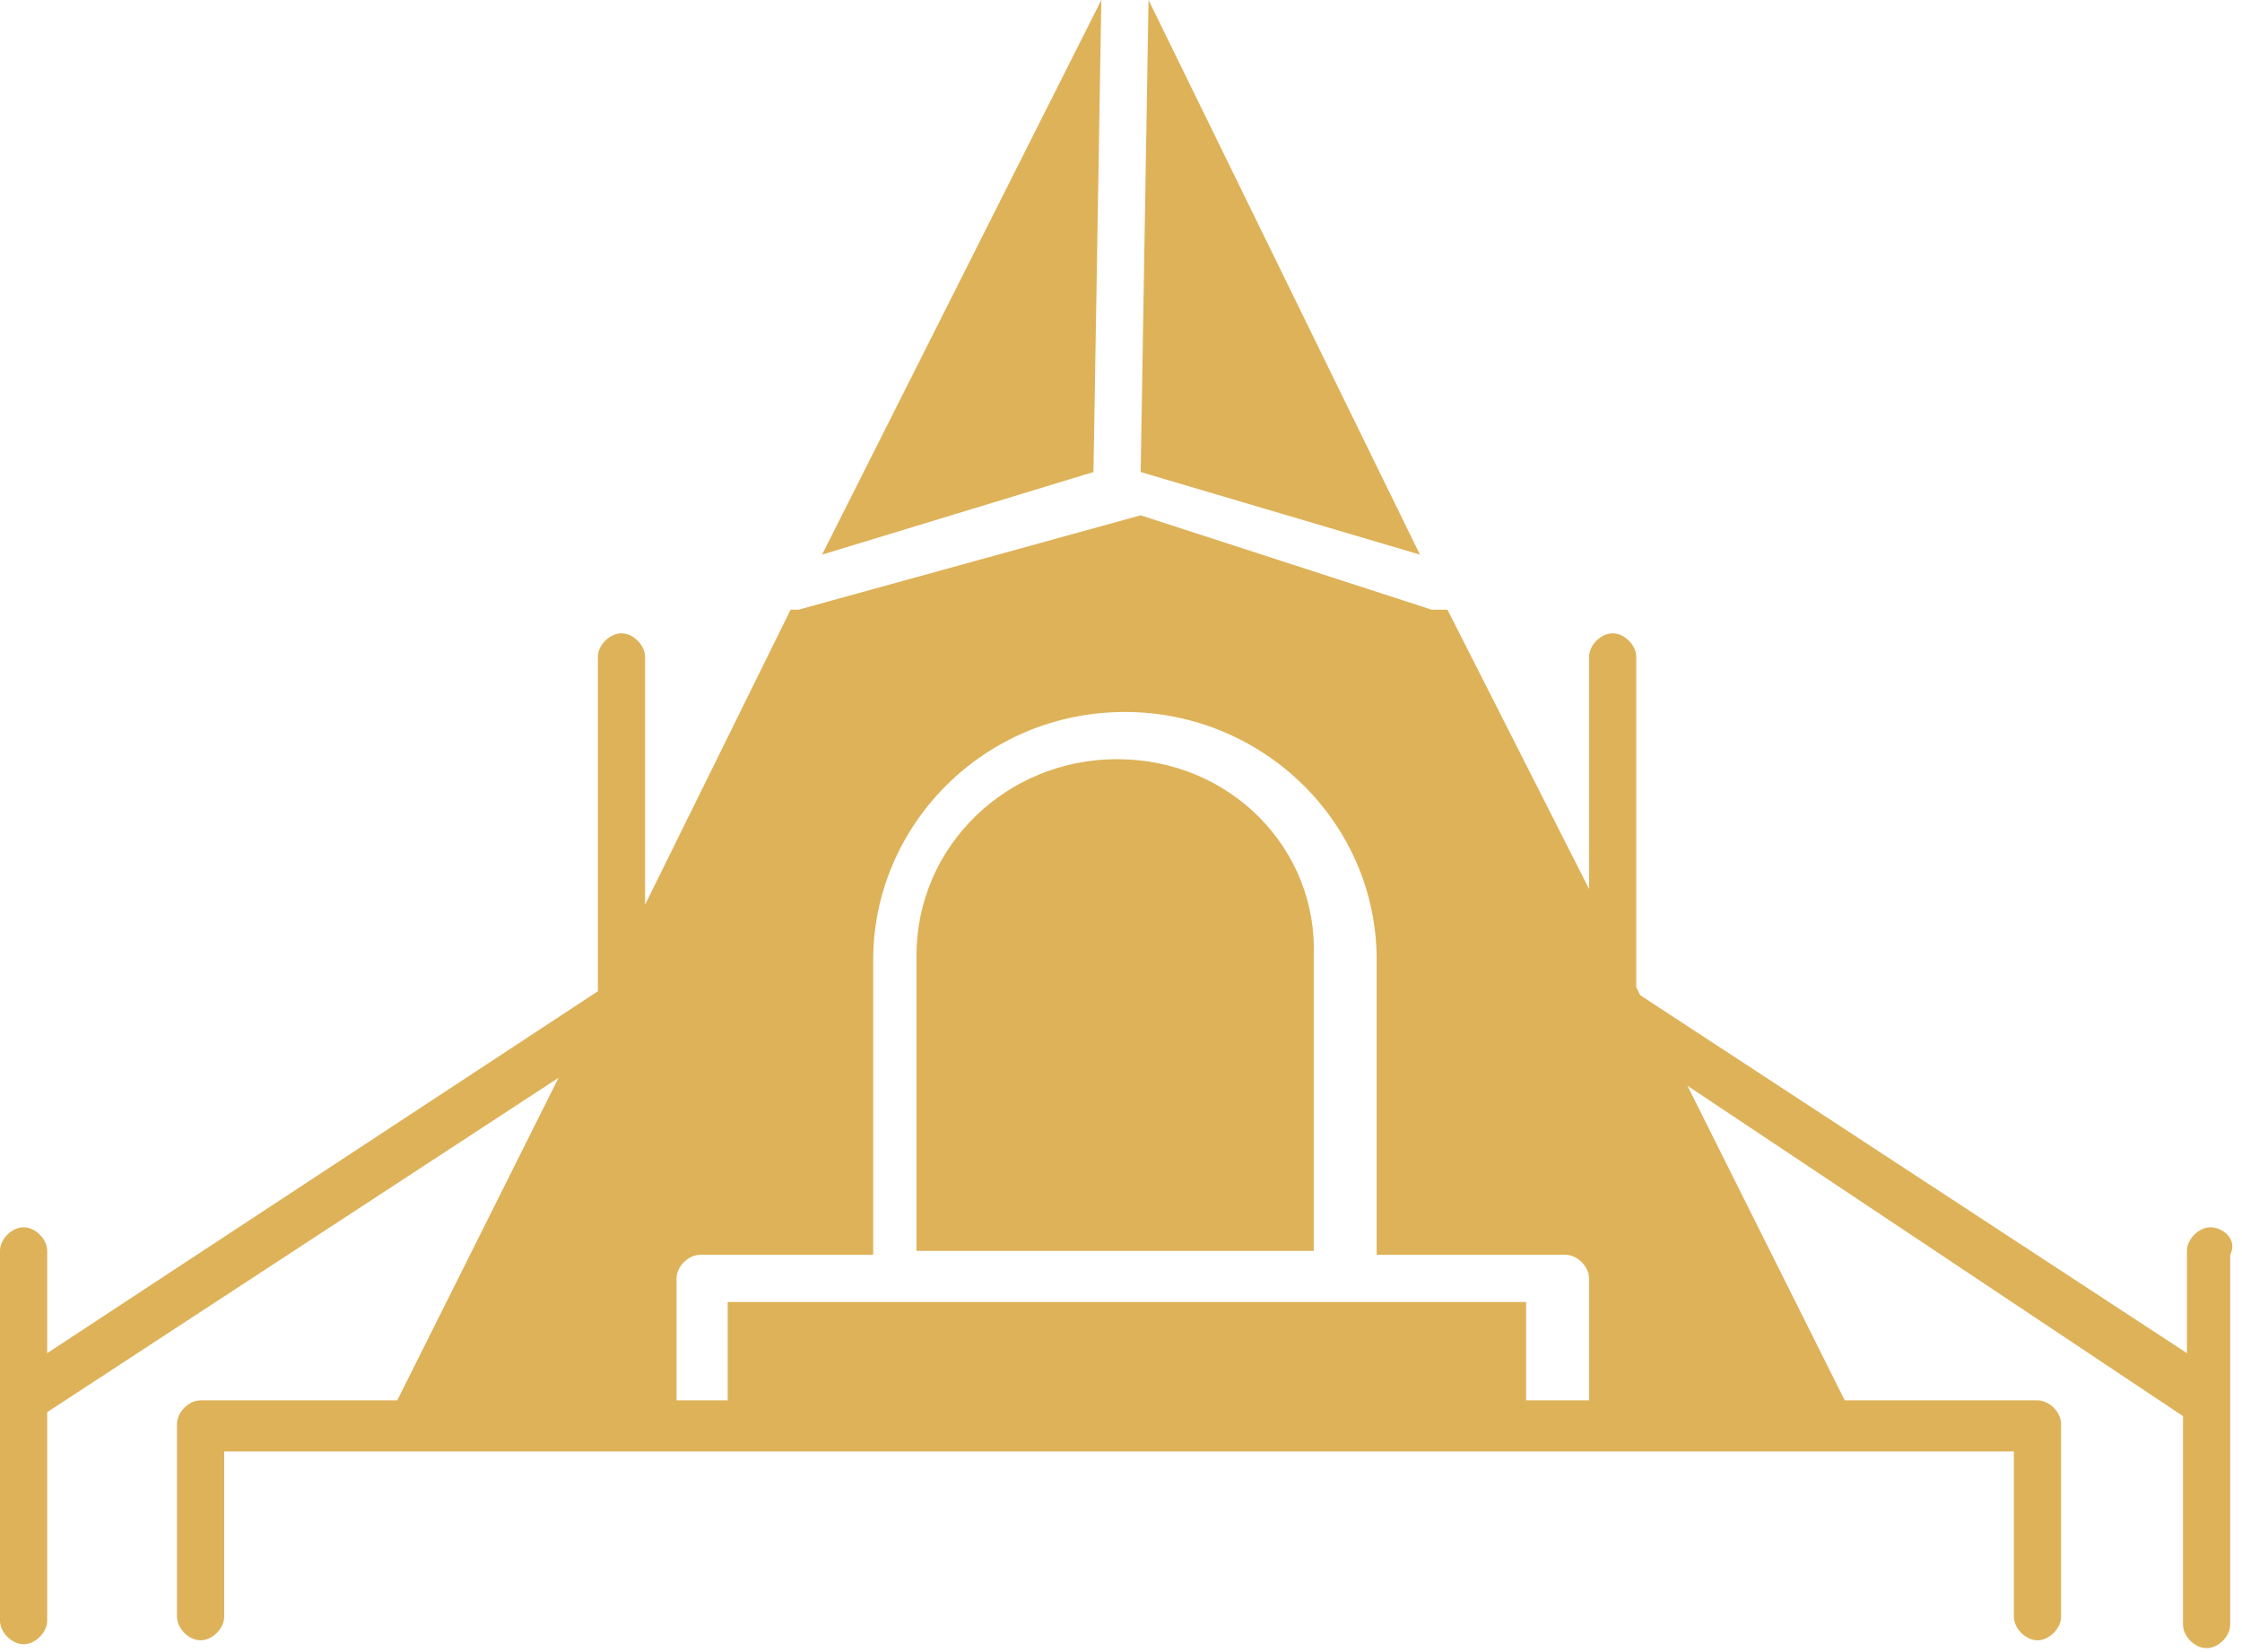 <?xml version="1.0" encoding="UTF-8"?> <svg xmlns="http://www.w3.org/2000/svg" width="57" height="42" viewBox="0 0 57 42" fill="none"><g clip-path="url(#clip0_46_20)"><path d="M28 0L20.9 14.1L27.8 12L28 0Z" fill="#DEB259"></path><path d="M29.2 0L29 12L36.1 14.1L29.2 0Z" fill="#DEB259"></path><path d="M28.4 19.3C25.6 19.3 23.3 21.5 23.3 24.3V31.8H33.4V24.3C33.5 21.6 31.3 19.3 28.4 19.3Z" fill="#DEB259"></path><path d="M56.2 31.2C55.9 31.2 55.6 31.5 55.6 31.8V34.4L41.7 25.3L41.6 25.1V16.7C41.6 16.4 41.3 16.1 41 16.1C40.7 16.1 40.4 16.4 40.4 16.7V22.6L36.8 15.5C36.7 15.5 36.7 15.5 36.6 15.5C36.5 15.5 36.5 15.5 36.4 15.5L29 13.1L20.3 15.5C20.2 15.5 20.2 15.5 20.1 15.5L16.4 23V16.7C16.4 16.4 16.1 16.1 15.8 16.1C15.5 16.1 15.2 16.4 15.2 16.7V25.2L1.2 34.4V31.8C1.2 31.5 0.9 31.2 0.6 31.2C0.3 31.2 0 31.5 0 31.8V35.6V38.1V41.2C0 41.5 0.3 41.8 0.6 41.8C0.9 41.8 1.2 41.5 1.2 41.2V38.1V35.9L14.2 27.4L10.1 35.6H5.1C4.8 35.6 4.5 35.9 4.5 36.2V41.1C4.5 41.4 4.8 41.7 5.1 41.7C5.4 41.7 5.7 41.4 5.7 41.1V36.9H51.2V41.1C51.2 41.4 51.5 41.7 51.8 41.7C52.1 41.7 52.4 41.4 52.4 41.1V36.2C52.4 35.9 52.1 35.6 51.8 35.6H46.9L42.9 27.6L55.5 36V38.2V41.3C55.5 41.6 55.8 41.9 56.1 41.9C56.4 41.9 56.7 41.6 56.7 41.3V38.2V35.7V31.9C56.9 31.5 56.5 31.2 56.2 31.2ZM40.1 35.6H38.8V33.1H34H22.8H18.5V35.6H17.2V32.5C17.2 32.2 17.5 31.9 17.8 31.9H22.2V24.4C22.2 21 25 18.1 28.6 18.1C32.1 18.1 35 20.9 35 24.4V31.9H39.8C40.1 31.9 40.4 32.2 40.4 32.5V35.6H40.1Z" fill="#DEB259"></path></g><defs><clipPath id="clip0_46_20"><rect width="56.8" height="41.9" fill="white"></rect></clipPath></defs></svg> 